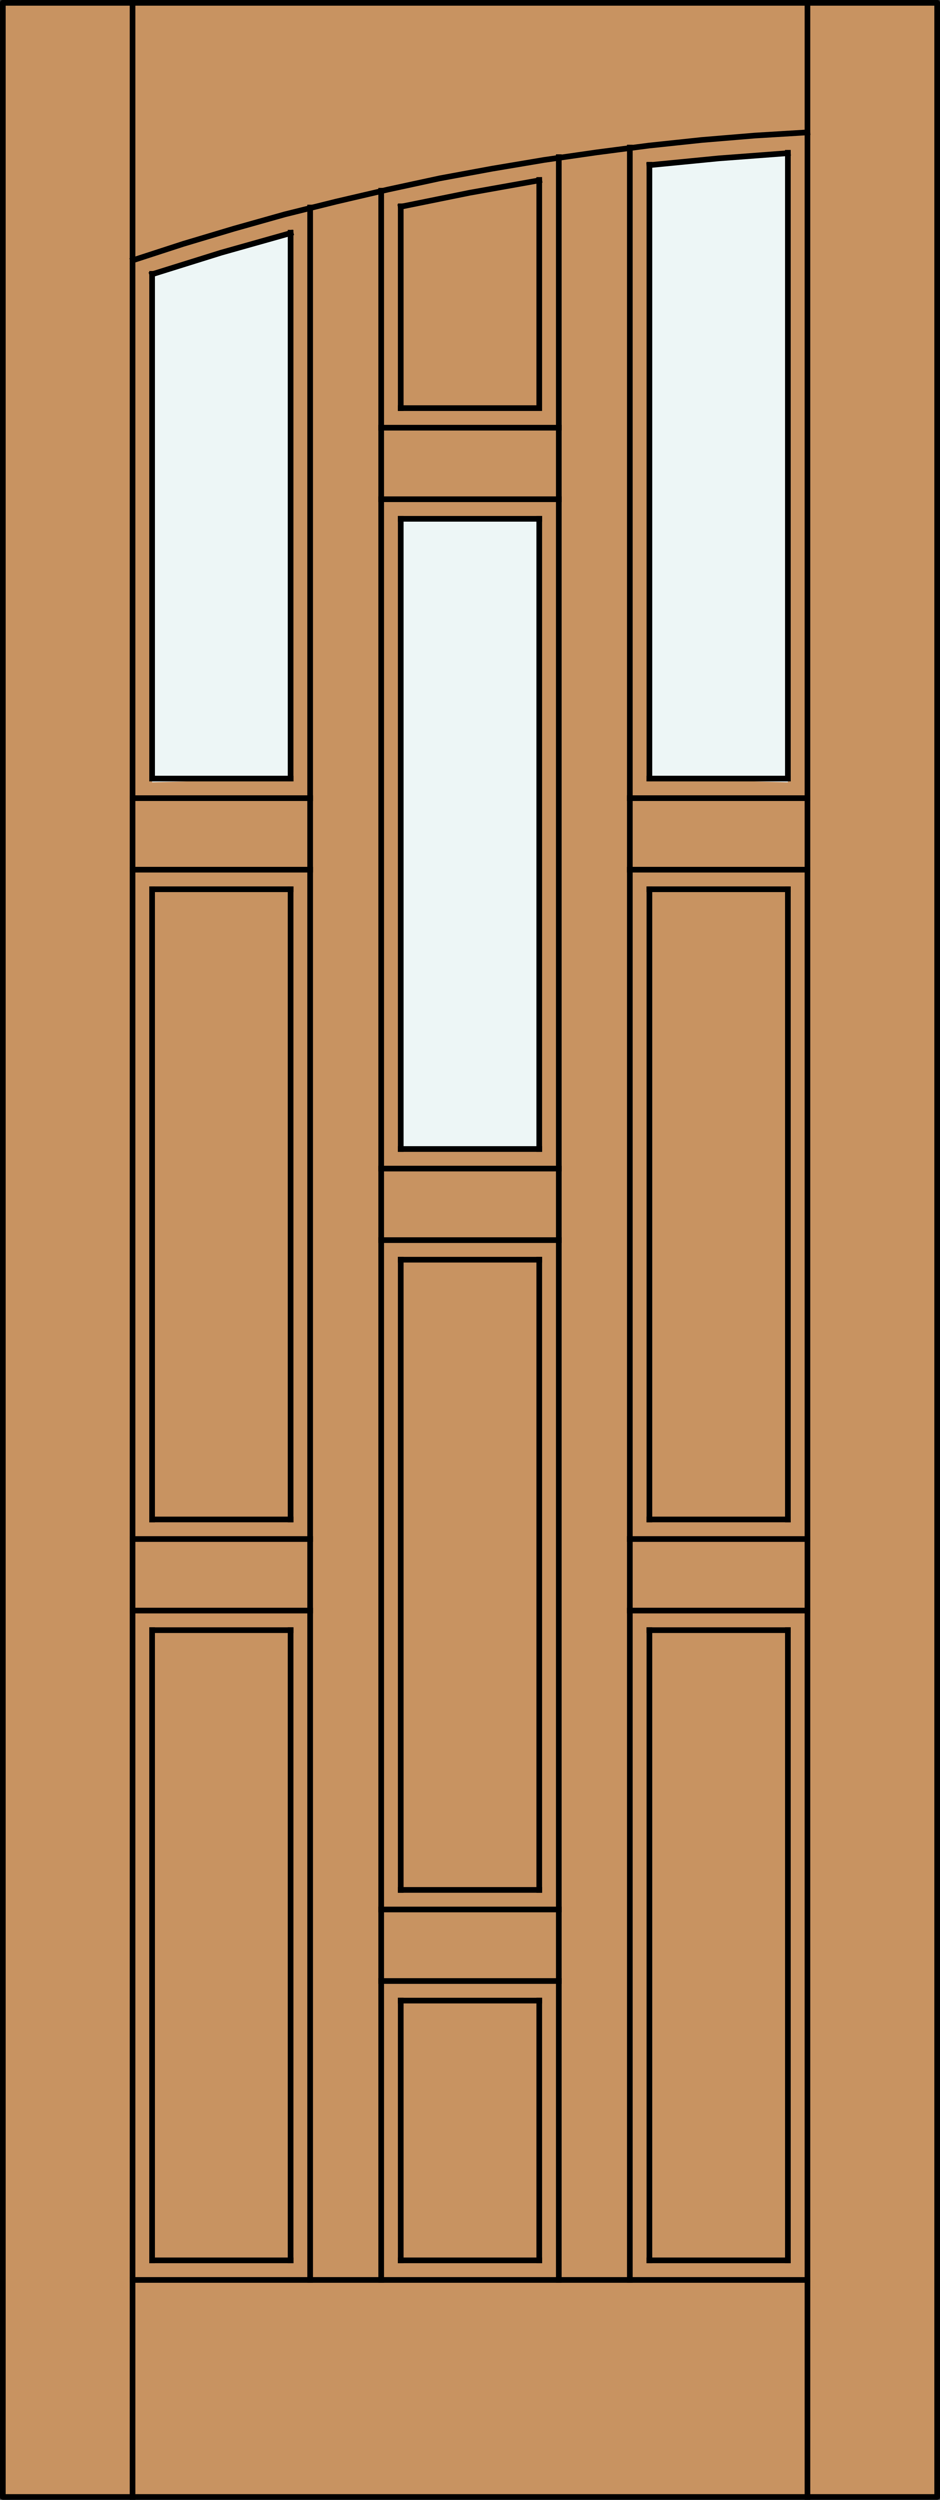 <?xml version="1.0" encoding="utf-8"?>
<!-- Generator: Adobe Illustrator 14.0.0, SVG Export Plug-In . SVG Version: 6.00 Build 43363)  -->
<!DOCTYPE svg PUBLIC "-//W3C//DTD SVG 1.1//EN" "http://www.w3.org/Graphics/SVG/1.1/DTD/svg11.dtd">
<svg version="1.1" id="Layer_1" xmlns="http://www.w3.org/2000/svg" xmlns:xlink="http://www.w3.org/1999/xlink" x="0px" y="0px"
	 width="83.012px" height="220.531px" viewBox="0 0 83.012 220.531" enable-background="new 0 0 83.012 220.531"
	 xml:space="preserve">
<rect x="0" y="0" width="83.012" height="220.531" fill="#333333" stroke="none"/>
<g id="DOOR_FILL">
	<rect x="0.25" y="0.25" fill="#C89361" width="82.512" height="220.03"/>
</g>
<g id="GLASS">
	<path fill="#EDF6F6" d="M69.578,69.016l-12.221-0.332V14.596c4.064-0.467,8.142-0.822,12.226-1.064L69.578,69.016z"/>
	<rect x="35.394" y="45.769" fill="#EDF6F6" width="12.225" height="55.595"/>
	<path fill="#EDF6F6" d="M25.663,68.684l-12.234,0.332V24.214c4.04-1.324,8.116-2.532,12.224-3.622v45.839L25.663,68.684z"/>
</g>
<g id="_x31_">
	
		<rect x="0.25" y="0.25" fill="none" stroke="#000000" stroke-width="0.5" stroke-linecap="round" stroke-linejoin="round" width="82.512" height="220.03"/>
</g>
<g id="_x30_">
</g>
<g id="Layer_1_1_">
</g>
<g>
	<polyline fill="none" stroke="#000000" stroke-width="0.5" stroke-linecap="square" stroke-miterlimit="10" points="47.621,15.909 
		41.488,17.002 35.39,18.236 	"/>
	<polyline fill="none" stroke="#000000" stroke-width="0.5" stroke-linecap="square" stroke-miterlimit="10" points="47.621,15.874 
		47.621,36.004 35.39,36.004 	"/>
	
		<line fill="none" stroke="#000000" stroke-width="0.5" stroke-linecap="square" stroke-miterlimit="10" x1="35.39" y1="36.004" x2="35.39" y2="18.201"/>
	
		<line fill="none" stroke="#000000" stroke-width="0.5" stroke-linecap="square" stroke-miterlimit="10" x1="49.348" y1="201.133" x2="49.348" y2="13.864"/>
	
		<line fill="none" stroke="#000000" stroke-width="0.5" stroke-linecap="square" stroke-miterlimit="10" x1="47.621" y1="199.405" x2="35.39" y2="199.405"/>
	
		<line fill="none" stroke="#000000" stroke-width="0.5" stroke-linecap="square" stroke-miterlimit="10" x1="71.307" y1="201.133" x2="11.705" y2="201.133"/>
	
		<line fill="none" stroke="#000000" stroke-width="0.5" stroke-linecap="square" stroke-miterlimit="10" x1="35.39" y1="101.364" x2="35.39" y2="45.769"/>
	
		<line fill="none" stroke="#000000" stroke-width="0.5" stroke-linecap="square" stroke-miterlimit="10" x1="57.349" y1="143.811" x2="57.349" y2="199.405"/>
	
		<line fill="none" stroke="#000000" stroke-width="0.5" stroke-linecap="square" stroke-miterlimit="10" x1="49.348" y1="44.042" x2="33.663" y2="44.042"/>
	
		<line fill="none" stroke="#000000" stroke-width="0.5" stroke-linecap="square" stroke-miterlimit="10" x1="33.663" y1="109.402" x2="49.348" y2="109.402"/>
	
		<line fill="none" stroke="#000000" stroke-width="0.5" stroke-linecap="square" stroke-miterlimit="10" x1="33.663" y1="103.091" x2="49.348" y2="103.091"/>
	
		<line fill="none" stroke="#000000" stroke-width="0.5" stroke-linecap="square" stroke-miterlimit="10" x1="27.389" y1="76.722" x2="11.705" y2="76.722"/>
	
		<line fill="none" stroke="#000000" stroke-width="0.5" stroke-linecap="square" stroke-miterlimit="10" x1="11.705" y1="70.412" x2="27.389" y2="70.412"/>
	
		<line fill="none" stroke="#000000" stroke-width="0.5" stroke-linecap="square" stroke-miterlimit="10" x1="71.307" y1="76.722" x2="55.621" y2="76.722"/>
	
		<line fill="none" stroke="#000000" stroke-width="0.5" stroke-linecap="square" stroke-miterlimit="10" x1="55.621" y1="70.412" x2="71.307" y2="70.412"/>
	
		<line fill="none" stroke="#000000" stroke-width="0.5" stroke-linecap="square" stroke-miterlimit="10" x1="11.705" y1="220.346" x2="11.705" y2="0.186"/>
	
		<line fill="none" stroke="#000000" stroke-width="0.5" stroke-linecap="square" stroke-miterlimit="10" x1="13.432" y1="68.684" x2="13.432" y2="24.158"/>
	<polyline fill="none" stroke="#000000" stroke-width="0.5" stroke-linecap="square" stroke-miterlimit="10" points="25.663,20.563 
		19.53,22.29 13.432,24.194 	"/>
	
		<line fill="none" stroke="#000000" stroke-width="0.5" stroke-linecap="square" stroke-miterlimit="10" x1="25.663" y1="20.527" x2="25.663" y2="68.684"/>
	<polyline fill="none" stroke="#000000" stroke-width="0.5" stroke-linecap="square" stroke-miterlimit="10" points="71.307,11.678 
		66.655,11.96 61.966,12.349 57.314,12.842 52.697,13.441 48.044,14.111 43.426,14.887 38.844,15.732 34.263,16.72 29.716,17.777 
		25.169,18.906 20.658,20.175 16.181,21.515 11.74,22.959 	"/>
	
		<line fill="none" stroke="#000000" stroke-width="0.5" stroke-linecap="square" stroke-miterlimit="10" x1="27.389" y1="201.133" x2="27.389" y2="18.306"/>
	
		<line fill="none" stroke="#000000" stroke-width="0.5" stroke-linecap="square" stroke-miterlimit="10" x1="25.663" y1="199.405" x2="13.432" y2="199.405"/>
	
		<line fill="none" stroke="#000000" stroke-width="0.5" stroke-linecap="square" stroke-miterlimit="10" x1="57.349" y1="78.449" x2="57.349" y2="134.044"/>
	
		<line fill="none" stroke="#000000" stroke-width="0.5" stroke-linecap="square" stroke-miterlimit="10" x1="47.621" y1="45.769" x2="47.621" y2="101.364"/>
	
		<line fill="none" stroke="#000000" stroke-width="0.5" stroke-linecap="square" stroke-miterlimit="10" x1="25.663" y1="143.811" x2="25.663" y2="199.405"/>
	
		<line fill="none" stroke="#000000" stroke-width="0.5" stroke-linecap="square" stroke-miterlimit="10" x1="69.578" y1="134.044" x2="69.578" y2="78.449"/>
	
		<line fill="none" stroke="#000000" stroke-width="0.5" stroke-linecap="square" stroke-miterlimit="10" x1="33.663" y1="174.762" x2="49.348" y2="174.762"/>
	
		<line fill="none" stroke="#000000" stroke-width="0.5" stroke-linecap="square" stroke-miterlimit="10" x1="47.621" y1="166.725" x2="35.39" y2="166.725"/>
	
		<line fill="none" stroke="#000000" stroke-width="0.5" stroke-linecap="square" stroke-miterlimit="10" x1="11.705" y1="142.083" x2="27.389" y2="142.083"/>
	
		<line fill="none" stroke="#000000" stroke-width="0.5" stroke-linecap="square" stroke-miterlimit="10" x1="25.663" y1="134.044" x2="13.432" y2="134.044"/>
	
		<line fill="none" stroke="#000000" stroke-width="0.5" stroke-linecap="square" stroke-miterlimit="10" x1="55.621" y1="142.083" x2="71.307" y2="142.083"/>
	
		<line fill="none" stroke="#000000" stroke-width="0.5" stroke-linecap="square" stroke-miterlimit="10" x1="69.578" y1="134.044" x2="57.349" y2="134.044"/>
	
		<line fill="none" stroke="#000000" stroke-width="0.5" stroke-linecap="square" stroke-miterlimit="10" x1="71.307" y1="220.346" x2="71.307" y2="0.186"/>
	
		<line fill="none" stroke="#000000" stroke-width="0.5" stroke-linecap="square" stroke-miterlimit="10" x1="69.578" y1="68.684" x2="69.578" y2="13.477"/>
	<polyline fill="none" stroke="#000000" stroke-width="0.5" stroke-linecap="square" stroke-miterlimit="10" points="69.578,13.512 
		63.481,13.97 57.349,14.569 	"/>
	
		<line fill="none" stroke="#000000" stroke-width="0.5" stroke-linecap="square" stroke-miterlimit="10" x1="57.349" y1="14.534" x2="57.349" y2="68.684"/>
	
		<line fill="none" stroke="#000000" stroke-width="0.5" stroke-linecap="square" stroke-miterlimit="10" x1="33.663" y1="16.826" x2="33.663" y2="201.133"/>
	
		<line fill="none" stroke="#000000" stroke-width="0.5" stroke-linecap="square" stroke-miterlimit="10" x1="13.432" y1="199.405" x2="13.432" y2="143.811"/>
	
		<line fill="none" stroke="#000000" stroke-width="0.5" stroke-linecap="square" stroke-miterlimit="10" x1="47.621" y1="176.49" x2="47.621" y2="199.405"/>
	
		<line fill="none" stroke="#000000" stroke-width="0.5" stroke-linecap="square" stroke-miterlimit="10" x1="25.663" y1="78.449" x2="25.663" y2="134.044"/>
	
		<line fill="none" stroke="#000000" stroke-width="0.5" stroke-linecap="square" stroke-miterlimit="10" x1="47.621" y1="111.129" x2="47.621" y2="166.725"/>
	
		<line fill="none" stroke="#000000" stroke-width="0.5" stroke-linecap="square" stroke-miterlimit="10" x1="57.349" y1="199.405" x2="69.578" y2="199.405"/>
	
		<line fill="none" stroke="#000000" stroke-width="0.5" stroke-linecap="square" stroke-miterlimit="10" x1="35.39" y1="111.129" x2="47.621" y2="111.129"/>
	
		<line fill="none" stroke="#000000" stroke-width="0.5" stroke-linecap="square" stroke-miterlimit="10" x1="33.663" y1="168.452" x2="49.348" y2="168.452"/>
	
		<line fill="none" stroke="#000000" stroke-width="0.5" stroke-linecap="square" stroke-miterlimit="10" x1="13.432" y1="78.449" x2="25.663" y2="78.449"/>
	
		<line fill="none" stroke="#000000" stroke-width="0.5" stroke-linecap="square" stroke-miterlimit="10" x1="11.705" y1="135.771" x2="27.389" y2="135.771"/>
	
		<line fill="none" stroke="#000000" stroke-width="0.5" stroke-linecap="square" stroke-miterlimit="10" x1="57.349" y1="78.449" x2="69.578" y2="78.449"/>
	
		<line fill="none" stroke="#000000" stroke-width="0.5" stroke-linecap="square" stroke-miterlimit="10" x1="55.621" y1="135.771" x2="71.307" y2="135.771"/>
	
		<line fill="none" stroke="#000000" stroke-width="0.5" stroke-linecap="square" stroke-miterlimit="10" x1="55.621" y1="201.133" x2="55.621" y2="13.018"/>
	
		<line fill="none" stroke="#000000" stroke-width="0.5" stroke-linecap="square" stroke-miterlimit="10" x1="33.663" y1="37.731" x2="49.348" y2="37.731"/>
	
		<line fill="none" stroke="#000000" stroke-width="0.5" stroke-linecap="square" stroke-miterlimit="10" x1="13.432" y1="134.044" x2="13.432" y2="78.449"/>
	
		<line fill="none" stroke="#000000" stroke-width="0.5" stroke-linecap="square" stroke-miterlimit="10" x1="35.39" y1="166.725" x2="35.39" y2="111.129"/>
	
		<line fill="none" stroke="#000000" stroke-width="0.5" stroke-linecap="square" stroke-miterlimit="10" x1="35.39" y1="199.405" x2="35.39" y2="176.49"/>
	
		<line fill="none" stroke="#000000" stroke-width="0.5" stroke-linecap="square" stroke-miterlimit="10" x1="69.578" y1="199.405" x2="69.578" y2="143.811"/>
	
		<line fill="none" stroke="#000000" stroke-width="0.5" stroke-linecap="square" stroke-miterlimit="10" x1="35.39" y1="45.769" x2="47.621" y2="45.769"/>
	
		<line fill="none" stroke="#000000" stroke-width="0.5" stroke-linecap="square" stroke-miterlimit="10" x1="35.39" y1="176.49" x2="47.621" y2="176.49"/>
	
		<line fill="none" stroke="#000000" stroke-width="0.5" stroke-linecap="square" stroke-miterlimit="10" x1="47.621" y1="101.364" x2="35.39" y2="101.364"/>
	
		<line fill="none" stroke="#000000" stroke-width="0.5" stroke-linecap="square" stroke-miterlimit="10" x1="13.432" y1="143.811" x2="25.663" y2="143.811"/>
	
		<line fill="none" stroke="#000000" stroke-width="0.5" stroke-linecap="square" stroke-miterlimit="10" x1="25.663" y1="68.684" x2="13.432" y2="68.684"/>
	
		<line fill="none" stroke="#000000" stroke-width="0.5" stroke-linecap="square" stroke-miterlimit="10" x1="57.349" y1="143.811" x2="69.578" y2="143.811"/>
	
		<line fill="none" stroke="#000000" stroke-width="0.5" stroke-linecap="square" stroke-miterlimit="10" x1="69.578" y1="68.684" x2="57.349" y2="68.684"/>
</g>
</svg>
